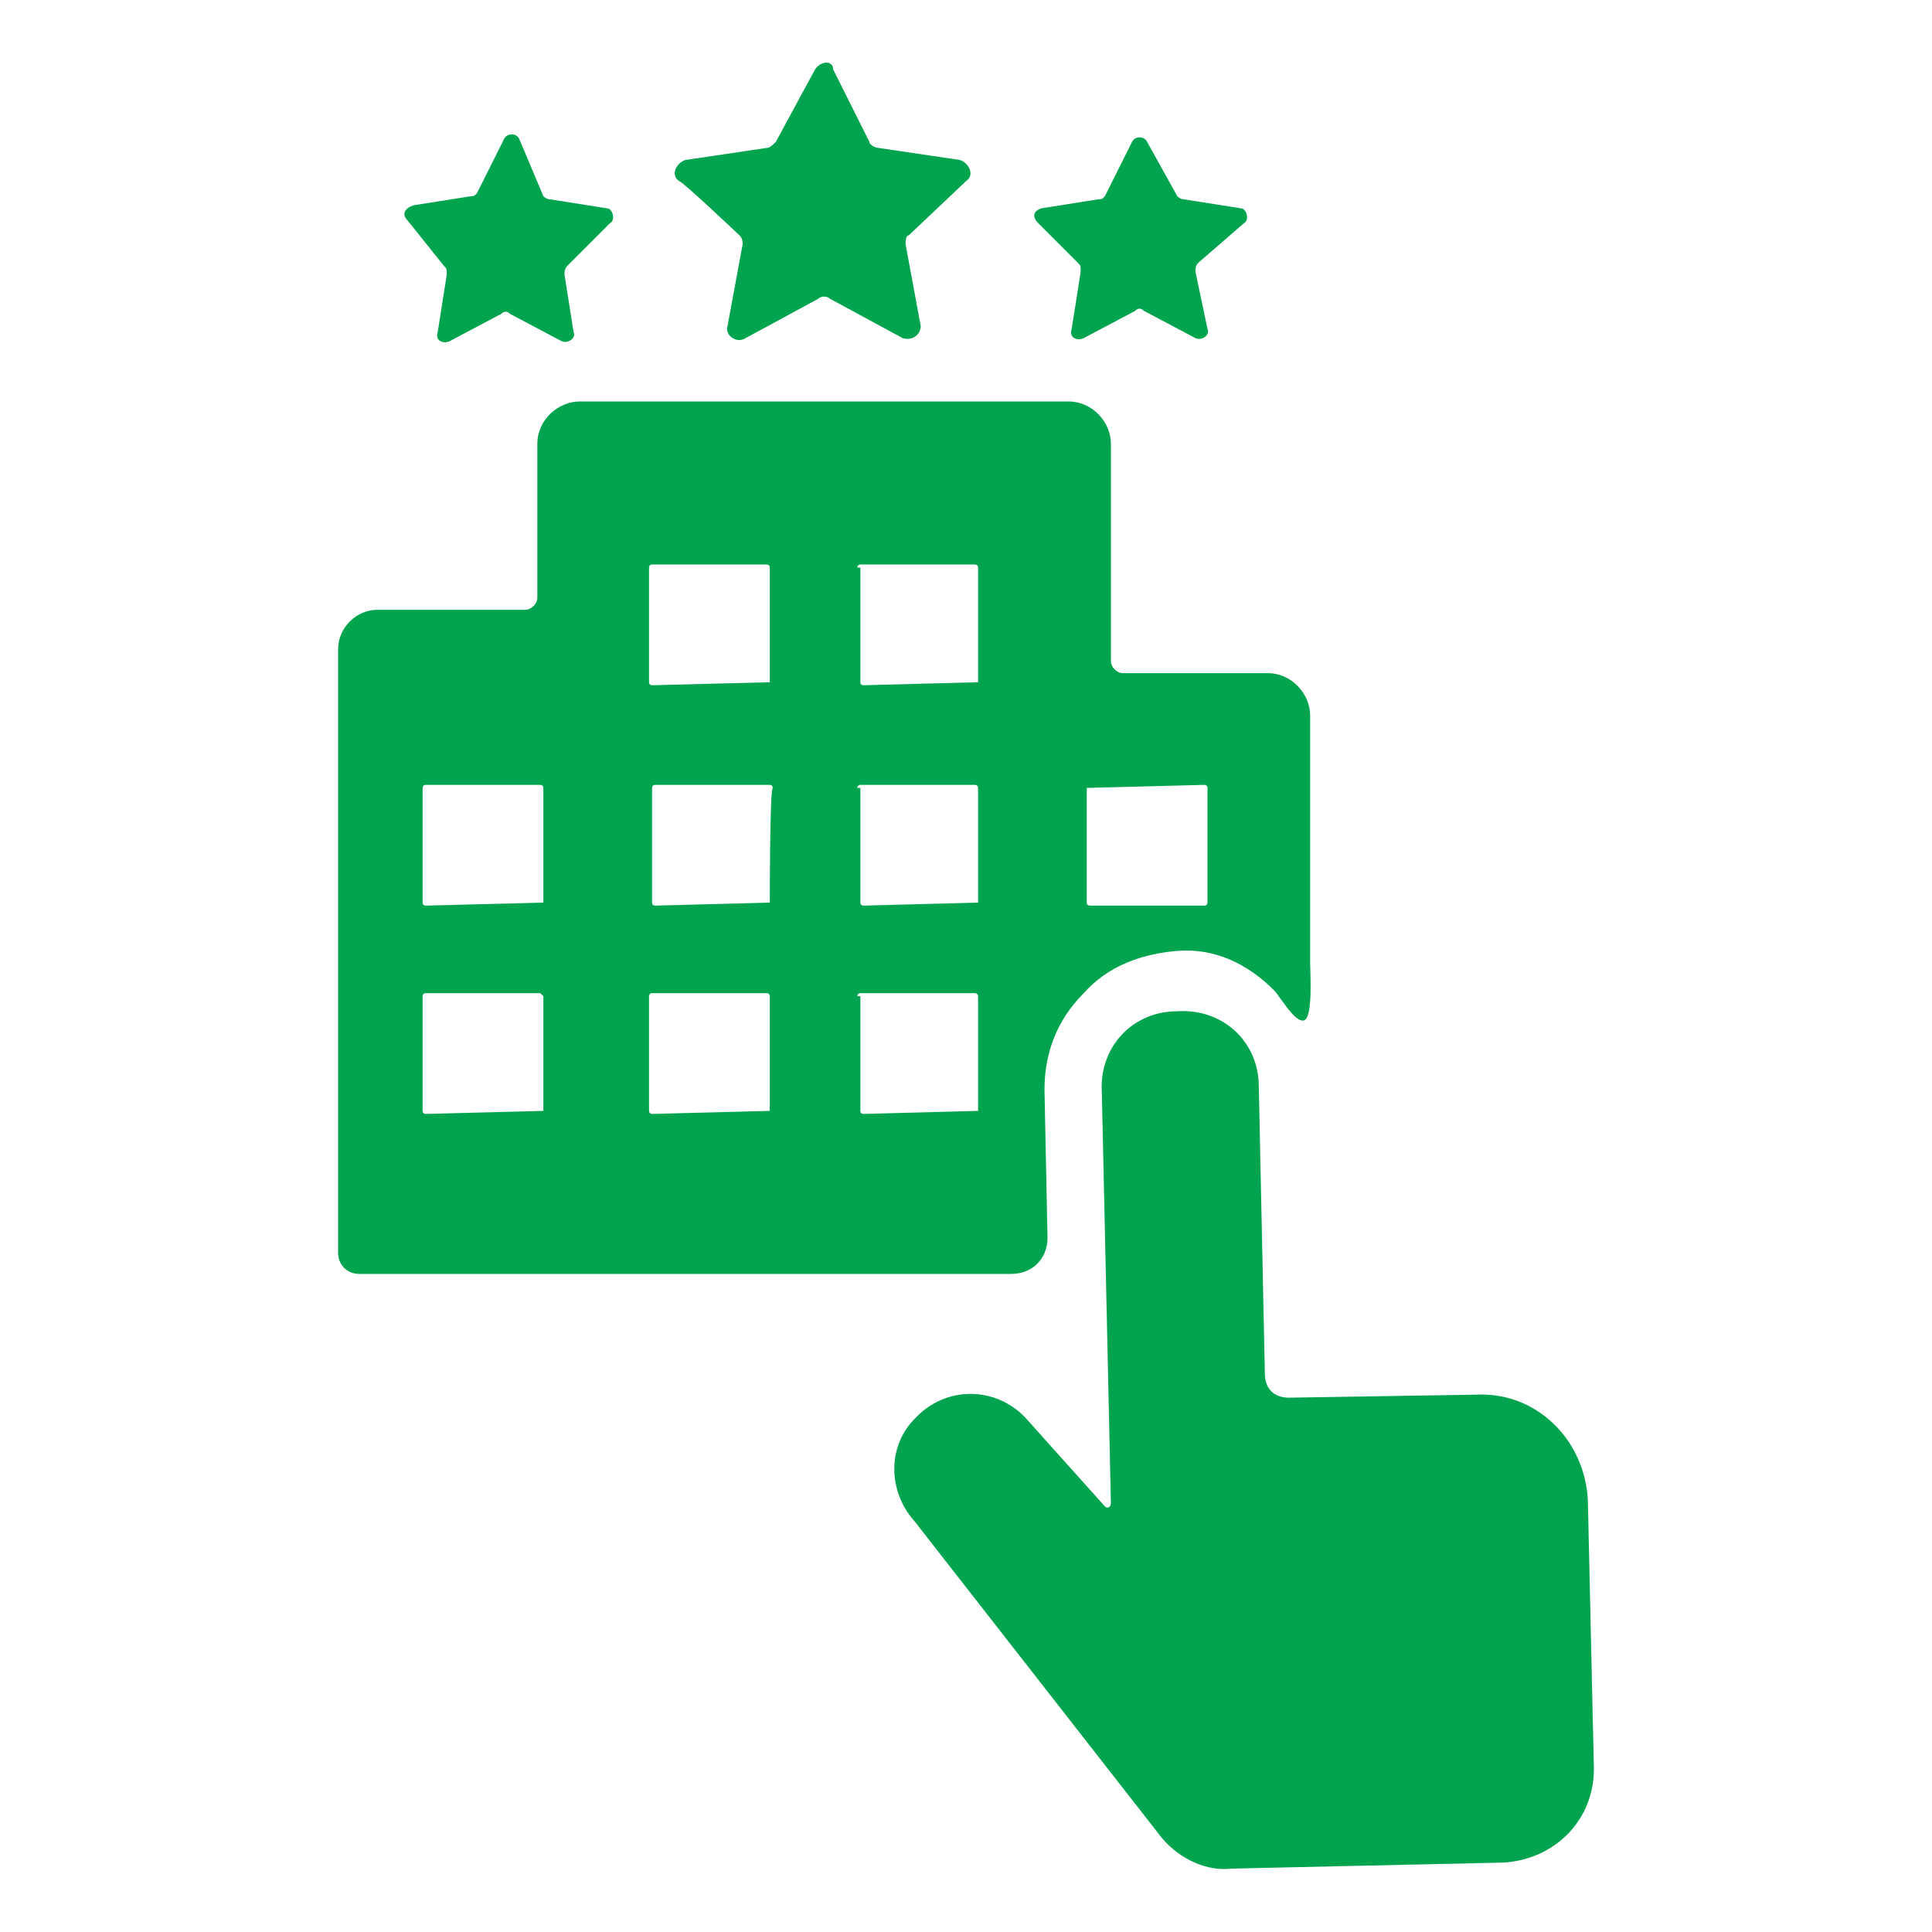 <?xml version="1.0" encoding="utf-8"?>
<!-- Generator: Adobe Illustrator 28.2.0, SVG Export Plug-In . SVG Version: 6.00 Build 0)  -->
<svg version="1.1" id="Layer_1" xmlns="http://www.w3.org/2000/svg" xmlns:xlink="http://www.w3.org/1999/xlink" x="0px" y="0px"
	 viewBox="0 0 64 64" style="enable-background:new 0 0 64 64;" xml:space="preserve">
<style type="text/css">
	.st0{fill:#01A44E;}
	.st1{fill:none;}
</style>
<path class="st0" d="M24.5,7.8c0.1,0.1,0.1,0.2,0.1,0.3l-0.5,2.7c-0.1,0.3,0.3,0.6,0.6,0.4l2.4-1.3c0.1-0.1,0.3-0.1,0.4,0l2.4,1.3
	c0.3,0.1,0.6-0.1,0.6-0.4l-0.5-2.7c0-0.1,0-0.3,0.1-0.3L32,6c0.3-0.2,0.1-0.6-0.2-0.7l-2.7-0.4c-0.1,0-0.3-0.1-0.3-0.2l-1.2-2.4
	C27.6,2,27.2,2,27,2.3l-1.3,2.4c-0.1,0.1-0.2,0.2-0.3,0.2l-2.7,0.4c-0.3,0.1-0.5,0.5-0.2,0.7C22.6,6,24.5,7.8,24.5,7.8z"/>
<path class="st0" d="M14.7,8.8c0.1,0.1,0.1,0.1,0.1,0.3L14.5,11c-0.1,0.3,0.2,0.4,0.4,0.3l1.7-0.9c0.1-0.1,0.2-0.1,0.3,0l1.7,0.9
	c0.2,0.1,0.5-0.1,0.4-0.3l-0.3-1.9c0-0.1,0-0.2,0.1-0.3l1.4-1.4c0.2-0.1,0.1-0.5-0.1-0.5l-1.9-0.3c-0.1,0-0.2-0.1-0.2-0.1l-0.8-1.9
	c-0.1-0.2-0.4-0.2-0.5,0l-0.9,1.8c-0.1,0.1-0.1,0.1-0.2,0.1l-1.9,0.3c-0.3,0.1-0.4,0.3-0.2,0.5L14.7,8.8L14.7,8.8z"/>
<path class="st0" d="M35.7,8.7c0.1,0.1,0.1,0.1,0.1,0.3l-0.3,1.9c-0.1,0.3,0.2,0.4,0.4,0.3l1.7-0.9c0.1-0.1,0.2-0.1,0.3,0l1.7,0.9
	c0.2,0.1,0.5-0.1,0.4-0.3L39.6,9c0-0.1,0-0.2,0.1-0.3l1.5-1.3c0.2-0.1,0.1-0.5-0.1-0.5l-1.9-0.3c-0.1,0-0.2-0.1-0.2-0.1L38,4.7
	c-0.1-0.2-0.4-0.2-0.5,0l-0.9,1.8c-0.1,0.1-0.1,0.1-0.2,0.1l-1.9,0.3c-0.3,0.1-0.3,0.3-0.1,0.5L35.7,8.7L35.7,8.7z"/>
<path class="st0" d="M34.7,41l-0.1-4.9c0-1.2,0.4-2.3,1.3-3.2c0.8-0.9,1.9-1.3,3.1-1.4s2.3,0.4,3.2,1.3c0.2,0.2,0.7,1.1,1,1
	c0.3-0.1,0.2-1.6,0.2-1.9v-8.2c0-0.7-0.6-1.4-1.4-1.4h-4.8c-0.2,0-0.4-0.2-0.4-0.4v-7.2c0-0.7-0.6-1.4-1.4-1.4H19.2
	c-0.7,0-1.4,0.6-1.4,1.4v5.1c0,0.2-0.2,0.4-0.4,0.4h-4.9c-0.7,0-1.3,0.6-1.3,1.3v20c0,0.4,0.3,0.7,0.7,0.7h21.6
	C34.2,42.2,34.7,41.7,34.7,41L34.7,41z M36,26.1C36,26.1,36.1,26,36,26.1l3.9-0.1c0,0,0.1,0,0.1,0.1v3.8c0,0,0,0.1-0.1,0.1h-3.8
	c0,0-0.1,0-0.1-0.1V26.1z M18,36.8C18,36.9,18,36.9,18,36.8l-3.9,0.1c0,0-0.1,0-0.1-0.1V33c0,0,0-0.1,0.1-0.1h3.8C18,33,18,33,18,33
	V36.8z M18,29.9C18,29.9,18,30,18,29.9L14.1,30c0,0-0.1,0-0.1-0.1v-3.8c0,0,0-0.1,0.1-0.1h3.8c0,0,0.1,0,0.1,0.1
	C18,26.1,18,29.9,18,29.9z M25.5,36.8C25.5,36.9,25.5,36.9,25.5,36.8l-3.9,0.1c0,0-0.1,0-0.1-0.1V33c0,0,0-0.1,0.1-0.1h3.8
	c0.1,0,0.1,0.1,0.1,0.1S25.5,36.8,25.5,36.8z M25.5,29.9C25.5,29.9,25.5,30,25.5,29.9L21.7,30c0,0-0.1,0-0.1-0.1v-3.8
	c0,0,0-0.1,0.1-0.1h3.8c0,0,0.1,0,0.1,0.1C25.5,26.1,25.5,29.9,25.5,29.9z M25.5,22.6C25.5,22.7,25.5,22.7,25.5,22.6l-3.9,0.1
	c0,0-0.1,0-0.1-0.1v-3.8c0,0,0-0.1,0.1-0.1h3.8c0,0,0.1,0,0.1,0.1C25.5,18.9,25.5,22.7,25.5,22.6z M32.4,36.8
	C32.4,36.9,32.4,36.9,32.4,36.8l-3.8,0.1c0,0-0.1,0-0.1-0.1V33h-0.1c0-0.1,0.1-0.1,0.1-0.1h3.8c0.1,0,0.1,0.1,0.1,0.1L32.4,36.8
	L32.4,36.8z M32.4,29.9C32.4,29.9,32.4,30,32.4,29.9L28.6,30c0,0-0.1,0-0.1-0.1v-3.8h-0.1c0-0.1,0.1-0.1,0.1-0.1h3.8
	c0,0,0.1,0,0.1,0.1L32.4,29.9L32.4,29.9z M32.4,22.6C32.4,22.7,32.4,22.7,32.4,22.6l-3.8,0.1c0,0-0.1,0-0.1-0.1v-3.8h-0.1
	c0-0.1,0.1-0.1,0.1-0.1h3.8c0,0,0.1,0,0.1,0.1L32.4,22.6L32.4,22.6z"/>
<path class="st0" d="M52.6,49.7c-0.1-2-1.7-3.6-3.7-3.5l-6.2,0.1c-0.5,0-0.8-0.3-0.8-0.8L41.7,36c0-1.5-1.2-2.6-2.7-2.5
	c-1.5,0-2.6,1.2-2.5,2.7l0.3,13.6c0,0.1-0.1,0.2-0.2,0.1L34,47c-1-1.1-2.7-1.1-3.7,0c-0.9,0.9-0.9,2.4,0,3.4l8.2,10.5
	c0.6,0.7,1.5,1.1,2.3,1l9-0.2c1.7-0.1,3-1.4,3-3.1L52.6,49.7L52.6,49.7z"/>
<rect class="st1" width="64" height="64"/>
</svg>
